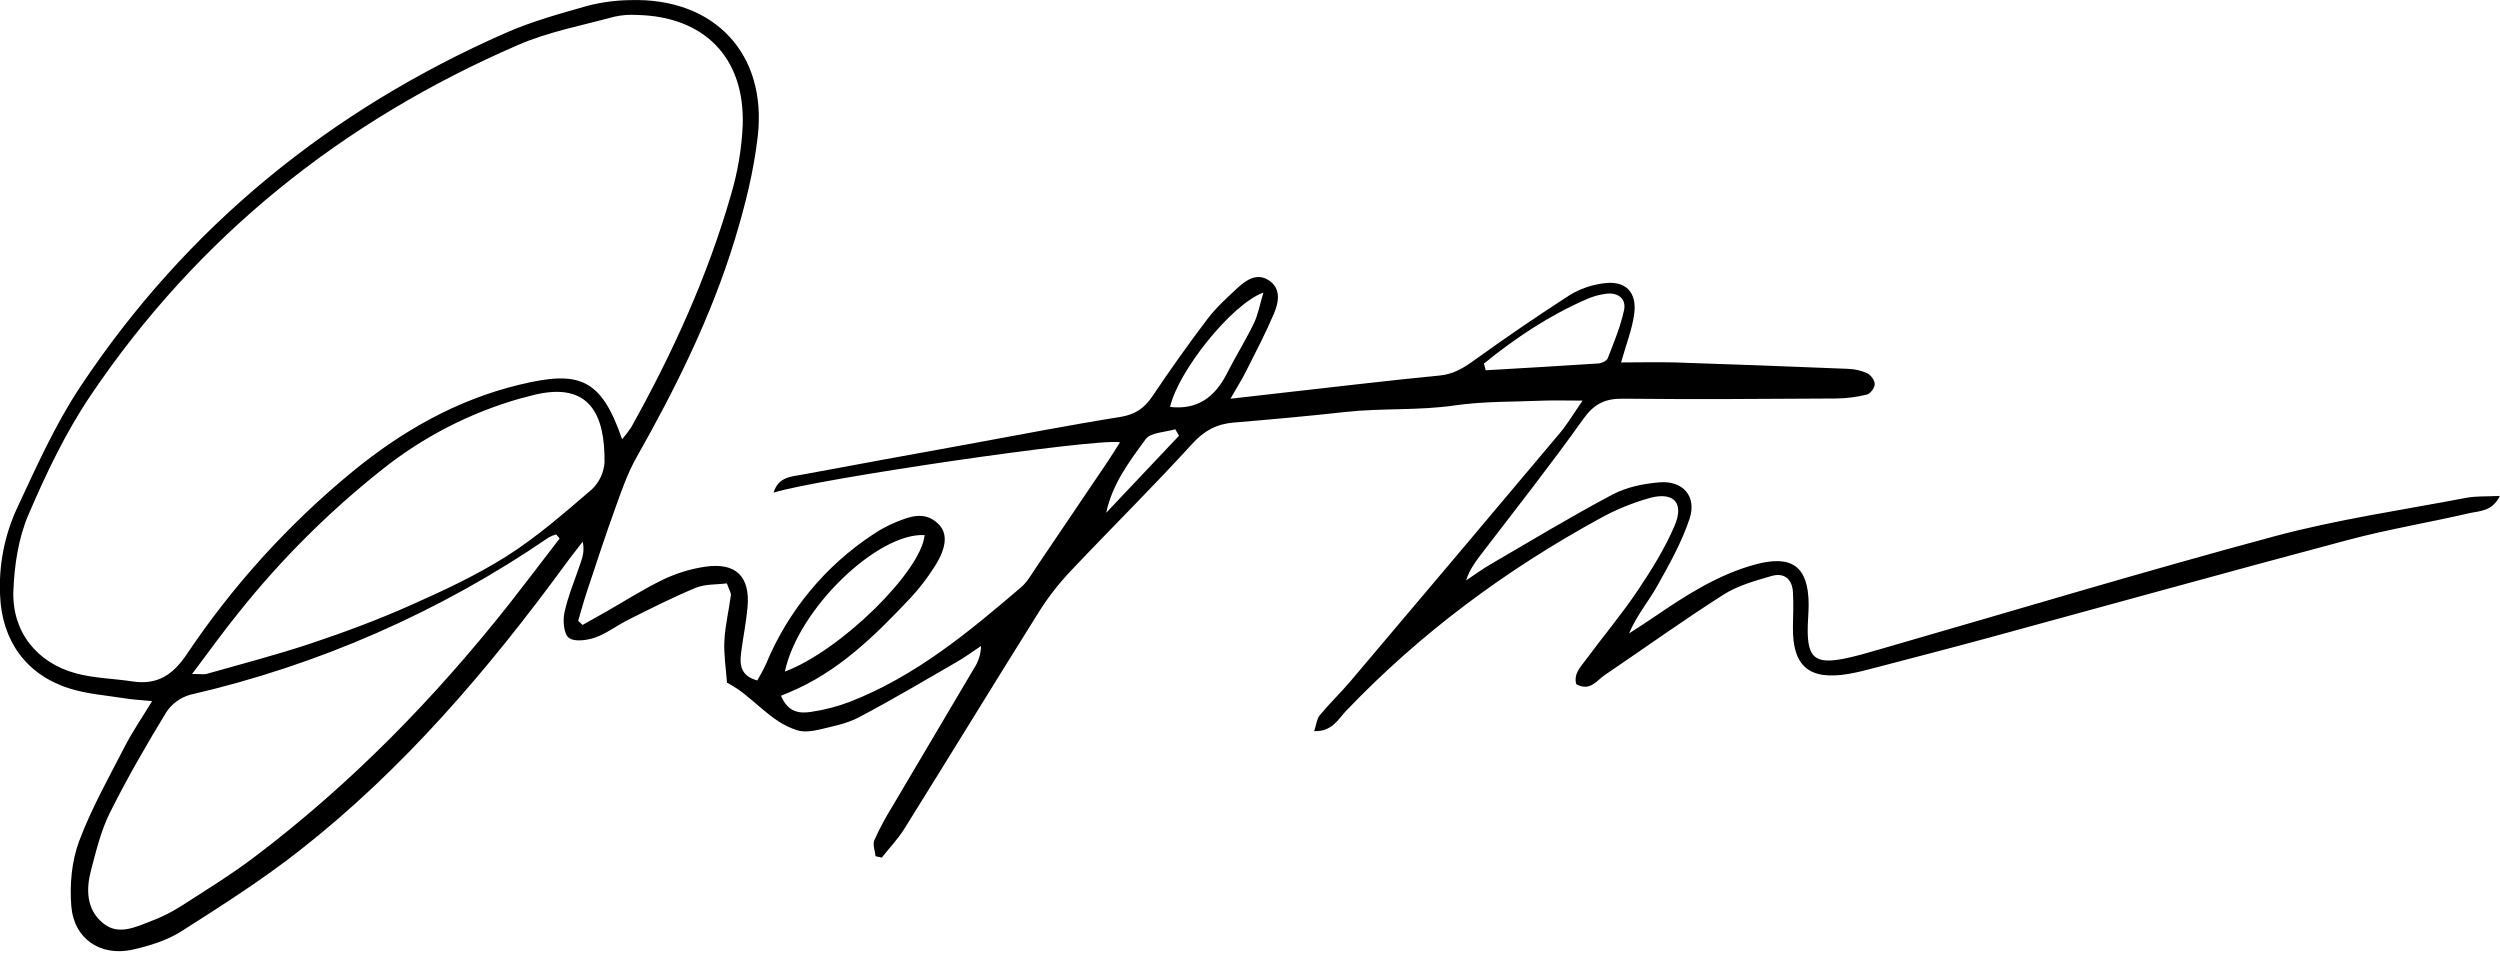 <svg width="150" height="58" viewBox="0 0 150 58" fill="none" xmlns="http://www.w3.org/2000/svg">
<path d="M34.955 37.496C35.423 37.233 35.894 36.971 36.36 36.706C37.504 36.052 38.627 35.333 39.816 34.761C40.596 34.391 41.426 34.137 42.279 34.008C44.148 33.722 45.02 34.58 44.852 36.438C44.771 37.353 44.581 38.259 44.465 39.173C44.372 39.896 44.441 40.559 45.439 40.828C45.622 40.484 45.825 40.165 45.969 39.819C47.282 36.661 49.506 33.967 52.359 32.081C52.788 31.79 53.245 31.542 53.724 31.342C54.582 30.988 55.482 30.642 56.297 31.432C56.869 31.984 56.812 32.839 56.091 33.971C55.663 34.654 55.172 35.294 54.623 35.885C52.479 38.155 50.272 40.339 47.314 41.557L46.859 41.744C47.288 42.772 48.003 42.814 48.666 42.712C49.463 42.596 50.243 42.393 50.995 42.106C54.926 40.577 58.121 37.928 61.272 35.229C61.655 34.9 61.913 34.42 62.204 33.992C63.626 31.896 65.043 29.799 66.455 27.703C66.705 27.332 66.937 26.951 67.201 26.535C65.715 26.284 48.922 28.75 46.416 29.559C46.702 28.59 47.516 28.593 48.197 28.466C51.477 27.85 54.76 27.259 58.042 26.66C61.099 26.103 64.148 25.505 67.216 25.017C68.106 24.873 68.658 24.498 69.141 23.779C70.2 22.206 71.298 20.651 72.446 19.14C72.964 18.458 73.614 17.87 74.246 17.281C74.765 16.803 75.407 16.362 76.104 16.804C76.892 17.302 76.726 18.135 76.43 18.831C75.938 19.99 75.349 21.118 74.783 22.239C74.532 22.738 74.233 23.214 73.828 23.924C75.211 23.767 76.333 23.638 77.457 23.51C80.43 23.177 83.402 22.819 86.379 22.532C87.237 22.449 87.86 22.049 88.524 21.567C90.385 20.226 92.281 18.933 94.212 17.687C94.805 17.334 95.463 17.103 96.147 17.008C97.522 16.79 98.253 17.51 98.044 18.904C97.91 19.799 97.571 20.662 97.265 21.747C98.409 21.747 99.462 21.717 100.52 21.747C103.969 21.86 107.417 21.987 110.865 22.13C111.267 22.14 111.662 22.229 112.029 22.392C112.246 22.495 112.486 22.821 112.485 23.045C112.483 23.27 112.223 23.624 112.016 23.674C111.408 23.824 110.784 23.903 110.158 23.91C105.898 23.936 101.636 23.967 97.376 23.922C96.284 23.909 95.631 24.243 94.979 25.164C93.049 27.88 90.977 30.5 88.947 33.155C88.571 33.649 88.189 34.137 87.962 34.827C88.449 34.504 88.924 34.155 89.428 33.861C91.859 32.446 94.27 30.988 96.755 29.669C97.591 29.226 98.613 29.019 99.569 28.94C100.983 28.825 101.821 29.787 101.372 31.132C100.906 32.531 100.168 33.848 99.439 35.149C98.913 36.082 98.206 36.916 97.741 38.008C98.237 37.683 98.742 37.367 99.229 37.033C101.135 35.732 103.063 34.477 105.326 33.865C107.53 33.269 108.508 34.001 108.519 36.262C108.519 36.78 108.462 37.297 108.462 37.815C108.462 39.459 108.933 39.847 110.592 39.53C111.324 39.387 112.043 39.171 112.761 38.965C120.664 36.69 128.538 34.31 136.479 32.175C140.246 31.163 144.135 30.603 147.974 29.87C148.571 29.755 149.199 29.797 149.993 29.755C149.523 30.709 148.755 30.653 148.151 30.793C145.741 31.352 143.291 31.756 140.905 32.391C133.736 34.297 126.588 36.289 119.429 38.236C117.099 38.871 114.759 39.474 112.425 40.086C111.923 40.218 111.424 40.348 110.911 40.435C108.544 40.835 107.54 39.976 107.576 37.603C107.586 36.914 107.619 36.222 107.576 35.533C107.535 34.746 107.048 34.34 106.299 34.558C105.313 34.844 104.275 35.13 103.423 35.67C101 37.213 98.663 38.893 96.283 40.504C95.798 40.831 95.412 41.504 94.578 41.054C94.397 40.431 94.844 40.005 95.165 39.57C96.189 38.179 97.309 36.854 98.266 35.425C99.096 34.19 99.894 32.903 100.477 31.541C101.06 30.178 100.427 29.494 99 29.875C97.948 30.168 96.933 30.584 95.978 31.116C90.338 34.202 85.22 37.989 80.766 42.651C80.288 43.151 79.931 43.906 78.852 43.867C78.983 43.474 79.007 43.133 79.185 42.918C79.772 42.203 80.44 41.569 81.034 40.867C85.237 35.904 89.43 30.934 93.614 25.957C94.043 25.447 94.382 24.863 94.956 24.037C93.956 24.037 93.3 24.014 92.639 24.037C90.857 24.112 89.054 24.072 87.296 24.323C85.104 24.645 82.901 24.476 80.72 24.719C78.489 24.966 76.253 25.167 74.016 25.354C72.991 25.44 72.247 25.843 71.523 26.64C69.161 29.231 66.662 31.697 64.254 34.247C63.544 34.993 62.909 35.807 62.357 36.677C59.641 41.015 56.968 45.387 54.257 49.733C53.874 50.349 53.361 50.876 52.908 51.456L52.533 51.373C52.5 51.05 52.349 50.677 52.459 50.414C52.766 49.732 53.118 49.071 53.512 48.436C55.148 45.658 56.8 42.889 58.434 40.115C58.704 39.713 58.852 39.243 58.863 38.76C58.364 39.09 57.88 39.446 57.362 39.743C55.424 40.862 53.502 42.002 51.517 43.047C50.818 43.416 49.999 43.573 49.217 43.761C48.778 43.864 48.269 43.946 47.856 43.822C46.158 43.316 45.158 41.736 43.619 40.962C43.56 40.122 43.42 39.277 43.463 38.442C43.509 37.53 43.733 36.628 43.852 35.718C43.872 35.575 43.75 35.4 43.612 35.003C43.007 35.082 42.312 35.034 41.733 35.273C40.355 35.845 39.017 36.525 37.689 37.19C37.02 37.523 36.411 38.003 35.717 38.249C35.223 38.422 34.463 38.528 34.131 38.269C33.821 38.026 33.761 37.227 33.87 36.736C34.091 35.735 34.502 34.767 34.832 33.786C34.958 33.413 35.079 33.039 34.962 32.5C34.612 32.959 34.247 33.41 33.911 33.877C29.265 40.215 24.191 46.162 17.975 51.031C15.721 52.8 13.285 54.347 10.862 55.891C10.004 56.432 8.969 56.748 7.971 56.977C6.042 57.406 4.438 56.344 4.279 54.371C4.175 53.085 4.298 51.681 4.742 50.487C5.481 48.506 6.538 46.639 7.508 44.749C7.95 43.892 8.509 43.085 9.125 42.068C8.472 42.003 7.99 41.98 7.517 41.904C6.386 41.724 5.218 41.643 4.138 41.298C1.564 40.477 0.115 38.431 0.006 35.739C-0.084 33.946 0.259 32.157 1.007 30.524C2.173 28.03 3.307 25.478 4.824 23.195C11.205 13.592 19.822 6.597 30.357 1.967C31.93 1.277 33.607 0.815 35.263 0.346C36.099 0.131 36.958 0.017 37.821 0.007C42.838 -0.148 46.038 3.204 45.464 8.191C45.223 10.29 44.698 12.38 44.079 14.405C42.674 18.993 40.553 23.268 38.193 27.439C37.635 28.423 37.266 29.522 36.879 30.593C36.293 32.215 35.76 33.858 35.215 35.496C35.023 36.068 34.865 36.664 34.69 37.249L34.955 37.496ZM37.326 26.357C37.521 26.13 37.703 25.891 37.869 25.643C40.342 21.211 42.444 16.611 43.849 11.721C44.262 10.343 44.502 8.92 44.564 7.484C44.684 3.453 42.261 0.994 38.238 0.898C37.778 0.867 37.315 0.901 36.864 1.001C34.93 1.528 32.92 1.903 31.095 2.693C20.544 7.255 11.873 14.185 5.428 23.741C3.93 25.964 2.754 28.437 1.696 30.91C1.103 32.297 0.863 33.912 0.803 35.435C0.708 37.88 2.186 39.755 4.548 40.399C5.643 40.7 6.815 40.711 7.949 40.885C9.434 41.113 10.366 40.504 11.208 39.253C13.968 35.133 17.318 31.442 21.151 28.296C24.131 25.854 27.414 23.987 31.169 23.082C34.706 22.226 36.058 22.642 37.326 26.357ZM33.578 32.308C33.508 32.227 33.435 32.145 33.369 32.065C33.217 32.107 33.071 32.166 32.932 32.241C26.412 36.709 19.112 39.913 11.409 41.686C10.817 41.853 10.305 42.23 9.97 42.746C8.775 44.709 7.621 46.706 6.595 48.762C6.062 49.827 5.776 51.026 5.466 52.193C5.155 53.359 5.18 54.56 6.17 55.382C7.102 56.16 8.15 55.615 9.109 55.248C9.702 55.024 10.271 54.741 10.808 54.403C12.307 53.439 13.831 52.503 15.252 51.431C21.029 47.066 26.049 41.93 30.535 36.26C31.565 34.949 32.565 33.625 33.578 32.308ZM11.525 40.438C12.047 40.438 12.223 40.477 12.383 40.438C14.48 39.839 16.594 39.294 18.661 38.604C20.674 37.931 22.672 37.187 24.611 36.325C26.602 35.44 28.601 34.513 30.433 33.348C32.236 32.204 33.864 30.774 35.496 29.376C35.957 28.945 36.234 28.354 36.273 27.724C36.295 24.974 35.451 22.769 31.831 23.748C31.61 23.808 31.385 23.859 31.164 23.923C28.172 24.781 25.379 26.221 22.944 28.16C19.74 30.695 16.838 33.59 14.294 36.787C13.395 37.896 12.566 39.057 11.525 40.438ZM47.093 40.295C50.455 39.035 55.292 34.251 55.475 32.104C52.65 31.958 47.883 36.538 47.093 40.298V40.295ZM89.037 21.811C89.073 21.946 89.107 22.082 89.141 22.216C91.398 22.083 93.656 21.959 95.91 21.807C96.109 21.793 96.406 21.65 96.466 21.493C96.833 20.546 97.232 19.597 97.442 18.61C97.585 17.942 97.105 17.54 96.394 17.623C96.001 17.669 95.615 17.772 95.251 17.928C92.975 18.911 90.942 20.265 89.037 21.814V21.811ZM75.802 17.555C73.86 18.269 70.676 22.306 70.206 24.416C71.834 24.605 72.891 23.834 73.604 22.428C74.12 21.41 74.73 20.439 75.227 19.411C75.484 18.887 75.587 18.278 75.802 17.557V17.555ZM70.742 26.143L70.515 25.754C69.907 25.94 69.043 25.939 68.741 26.35C67.762 27.683 66.74 29.032 66.372 30.767L70.742 26.143Z" fill="black"/>
</svg>
